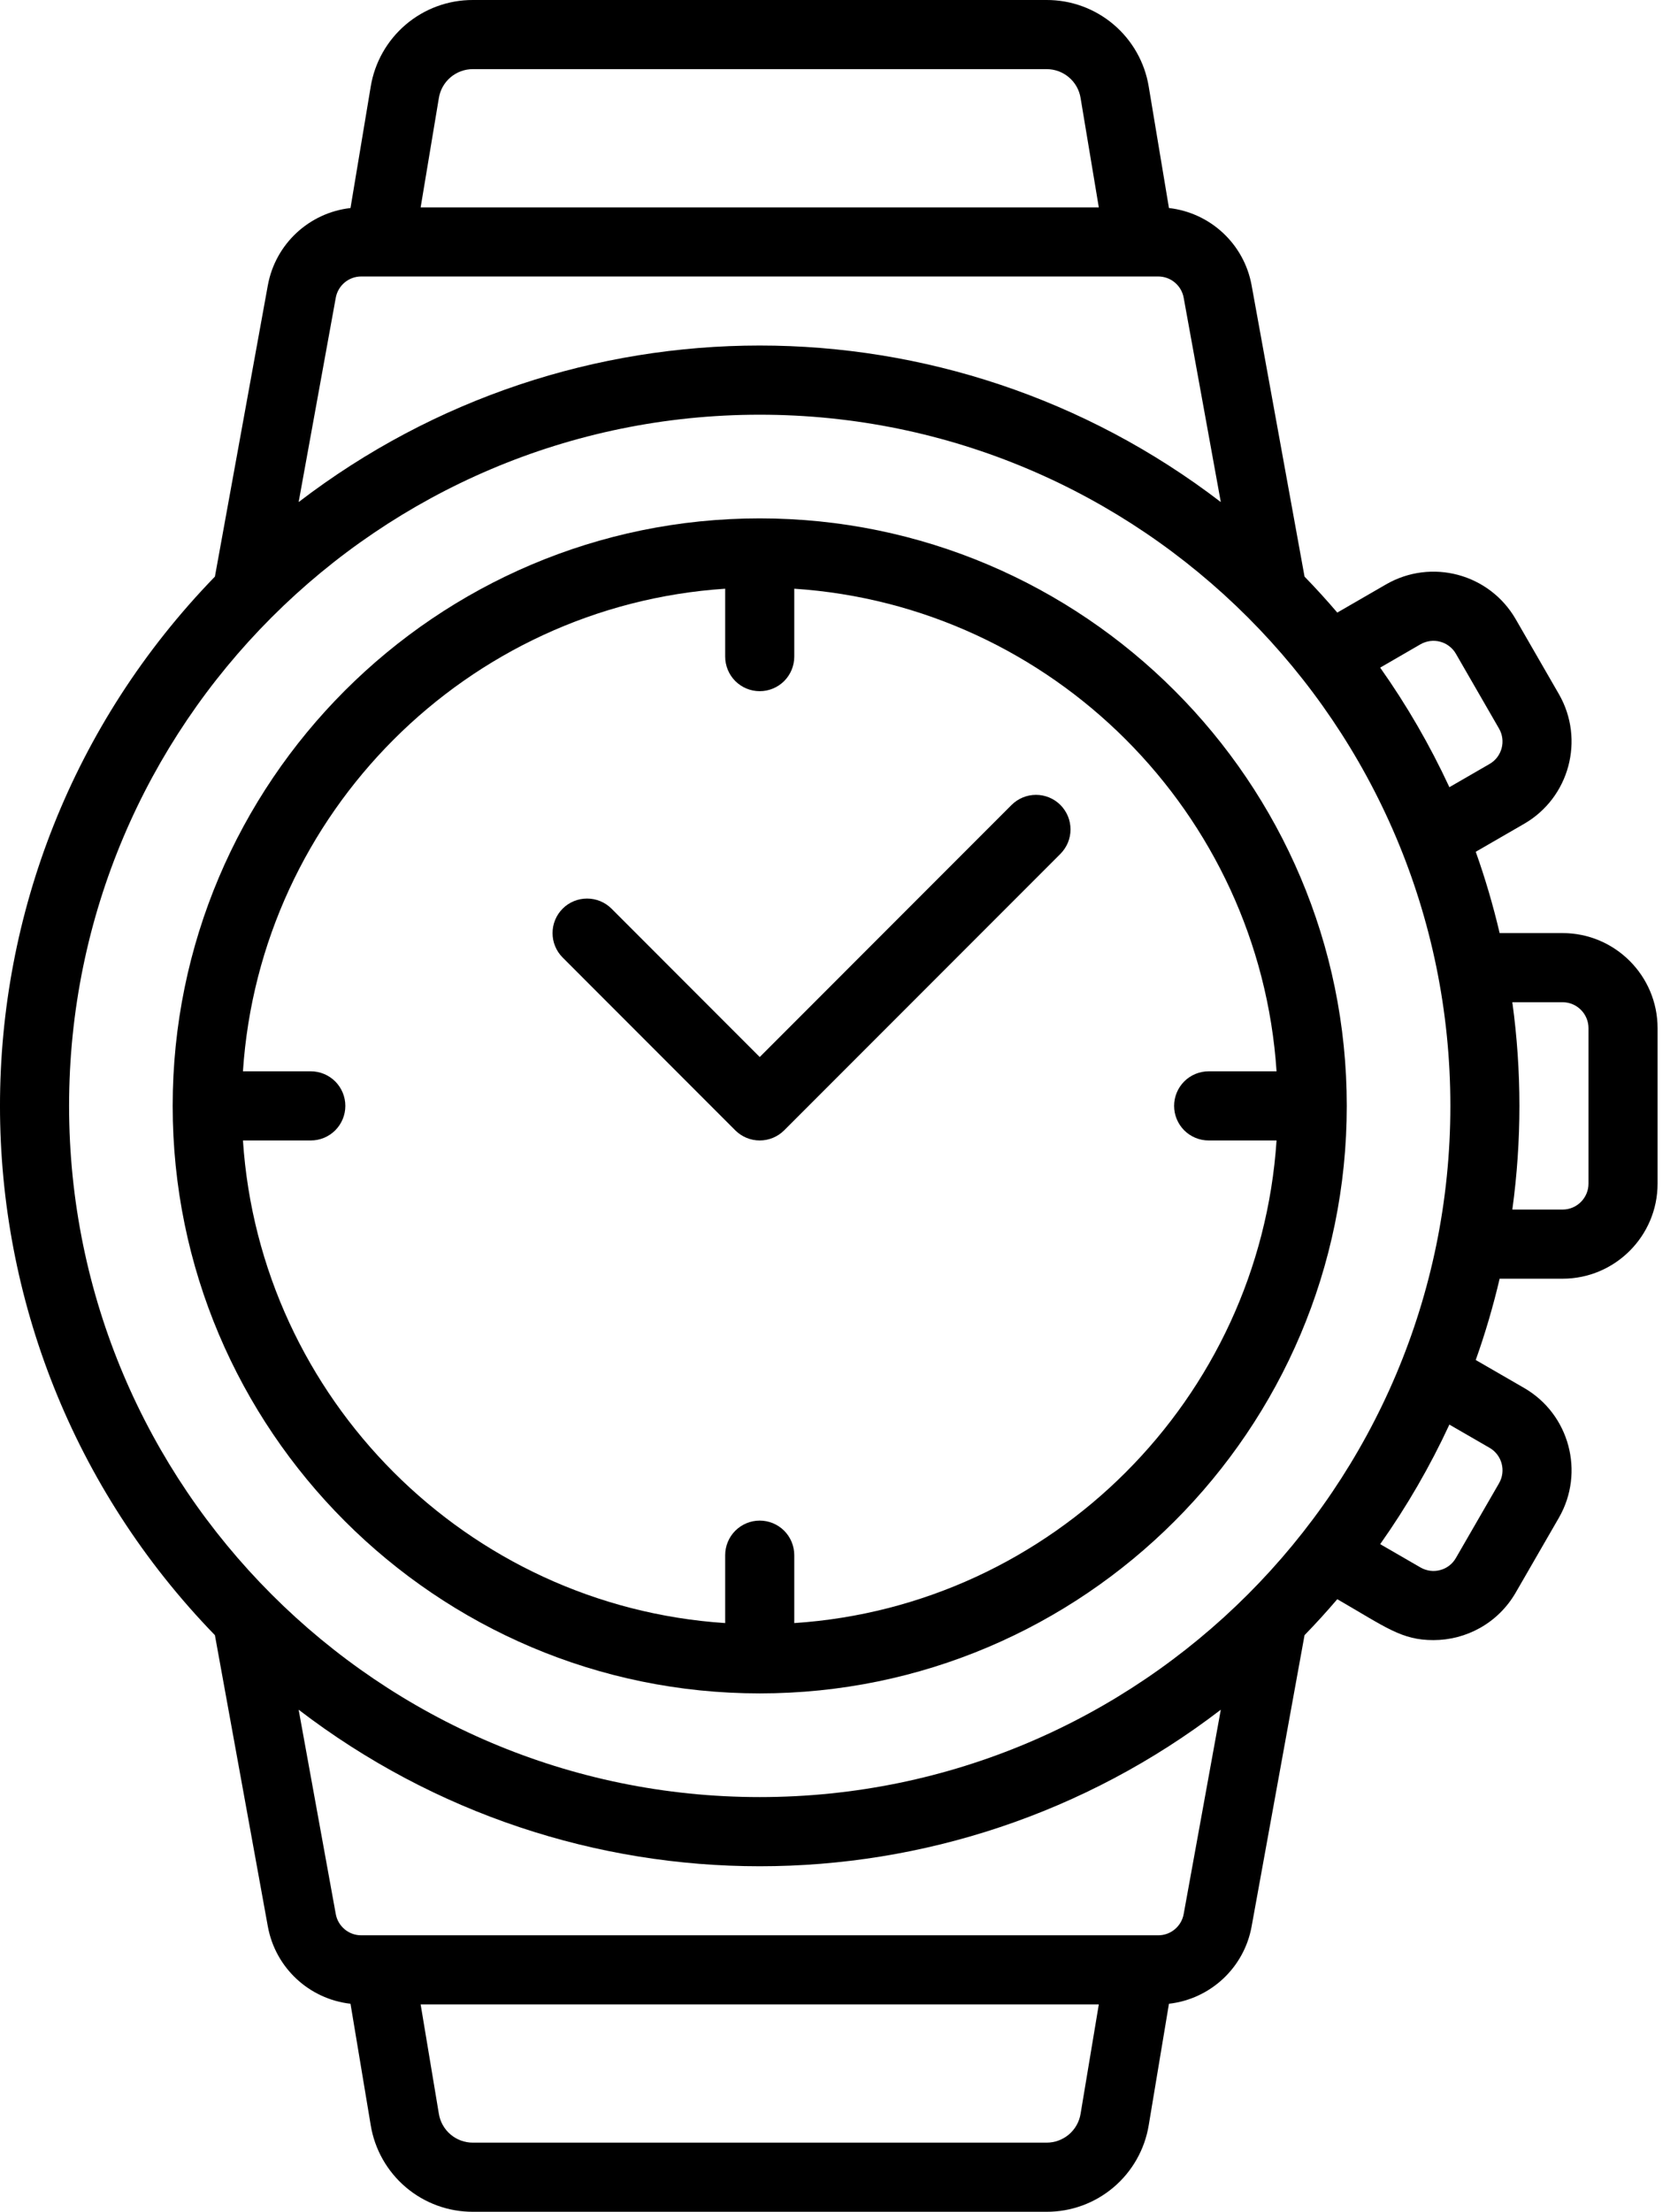 <svg width="41" height="54" viewBox="0 0 41 54" fill="none" xmlns="http://www.w3.org/2000/svg">
<path d="M18.563 41.344C26.472 41.344 32.907 34.909 32.907 27C32.907 19.091 26.472 12.656 18.563 12.656C10.654 12.656 4.219 19.091 4.219 27C4.219 34.909 10.654 41.344 18.563 41.344ZM17.719 14.373V16.031C17.719 16.255 17.808 16.47 17.966 16.628C18.125 16.786 18.339 16.875 18.563 16.875C18.787 16.875 19.002 16.786 19.16 16.628C19.318 16.47 19.407 16.255 19.407 16.031V14.373C25.715 14.79 30.773 19.849 31.191 26.156H29.532C29.308 26.156 29.093 26.245 28.935 26.403C28.777 26.562 28.688 26.776 28.688 27C28.688 27.224 28.777 27.438 28.935 27.597C29.093 27.755 29.308 27.844 29.532 27.844H31.191C30.773 34.151 25.715 39.21 19.407 39.627V37.969C19.407 37.745 19.318 37.53 19.16 37.372C19.002 37.214 18.787 37.125 18.563 37.125C18.339 37.125 18.125 37.214 17.966 37.372C17.808 37.53 17.719 37.745 17.719 37.969V39.627C11.412 39.21 6.353 34.151 5.936 27.844H7.594C7.818 27.844 8.033 27.755 8.191 27.597C8.349 27.438 8.438 27.224 8.438 27C8.438 26.776 8.349 26.562 8.191 26.403C8.033 26.245 7.818 26.156 7.594 26.156H5.936C6.353 19.849 11.412 14.79 17.719 14.373Z" fill="black"/>
<path d="M38.18 22.781H36.642C36.484 22.109 36.29 21.446 36.058 20.796L37.239 20.114C38.347 19.476 38.729 18.054 38.089 16.945L37.035 15.118C36.393 14.007 34.976 13.627 33.864 14.269L32.675 14.956C32.418 14.655 32.151 14.362 31.875 14.078L30.582 6.968C30.398 5.951 29.568 5.193 28.562 5.079L28.068 2.115C27.971 1.523 27.666 0.985 27.209 0.598C26.751 0.21 26.171 -0.002 25.571 9.299e-06H11.555C10.956 -0.002 10.375 0.21 9.917 0.598C9.46 0.986 9.155 1.523 9.058 2.115L8.564 5.079C7.558 5.193 6.729 5.951 6.544 6.968L5.251 14.078C-1.756 21.294 -1.745 32.718 5.251 39.922L6.544 47.032C6.729 48.049 7.558 48.807 8.564 48.921L9.058 51.885C9.155 52.477 9.46 53.014 9.917 53.402C10.375 53.79 10.956 54.002 11.555 54H25.571C26.171 54.002 26.751 53.79 27.209 53.402C27.666 53.014 27.971 52.477 28.068 51.885L28.562 48.921C29.568 48.807 30.398 48.049 30.582 47.032L31.875 39.922C32.151 39.638 32.418 39.345 32.675 39.044C33.863 39.73 34.246 40.043 35.022 40.043C35.823 40.043 36.602 39.631 37.035 38.882L38.09 37.055C38.729 35.946 38.347 34.524 37.239 33.886L36.058 33.204C36.29 32.554 36.484 31.891 36.642 31.219H38.18C39.46 31.219 40.501 30.178 40.501 28.898V25.102C40.501 23.822 39.46 22.781 38.18 22.781ZM34.708 15.73C34.78 15.689 34.86 15.662 34.942 15.651C35.025 15.64 35.108 15.645 35.189 15.667C35.269 15.688 35.344 15.725 35.41 15.776C35.476 15.826 35.532 15.889 35.573 15.961L36.627 17.788C36.802 18.09 36.698 18.478 36.396 18.652L35.414 19.219C34.937 18.192 34.371 17.215 33.723 16.3L34.708 15.73ZM10.723 2.393C10.755 2.195 10.857 2.016 11.009 1.887C11.162 1.758 11.355 1.687 11.555 1.688H25.571C25.771 1.687 25.965 1.758 26.117 1.887C26.27 2.016 26.371 2.195 26.403 2.393L26.848 5.063H10.278L10.723 2.393ZM8.826 6.75H28.3C28.448 6.75 28.592 6.802 28.705 6.897C28.819 6.992 28.896 7.124 28.922 7.27L29.829 12.258C23.174 7.16 13.947 7.164 7.297 12.258L8.204 7.27C8.259 6.969 8.52 6.75 8.826 6.75ZM18.563 10.125C27.868 10.125 35.438 17.695 35.438 27C35.438 36.305 27.868 43.875 18.563 43.875C9.258 43.875 1.688 36.305 1.688 27C1.688 17.695 9.258 10.125 18.563 10.125ZM26.403 51.607C26.371 51.805 26.269 51.984 26.117 52.113C25.964 52.242 25.771 52.313 25.571 52.312H11.555C11.355 52.313 11.162 52.242 11.009 52.113C10.857 51.984 10.755 51.805 10.723 51.607L10.278 48.938H26.848L26.403 51.607ZM28.3 47.25H8.826C8.678 47.25 8.534 47.198 8.421 47.103C8.307 47.008 8.23 46.876 8.204 46.73L7.297 41.742C13.953 46.84 23.179 46.836 29.829 41.742L28.922 46.73C28.896 46.876 28.819 47.008 28.705 47.103C28.592 47.198 28.448 47.25 28.3 47.25ZM36.396 35.348C36.698 35.522 36.802 35.91 36.628 36.212L35.573 38.038C35.532 38.11 35.477 38.173 35.411 38.224C35.345 38.275 35.269 38.312 35.189 38.333C35.109 38.355 35.025 38.36 34.942 38.349C34.86 38.338 34.78 38.311 34.708 38.269L33.723 37.7C34.374 36.78 34.94 35.803 35.414 34.781L36.396 35.348ZM38.813 28.898C38.813 29.247 38.529 29.531 38.18 29.531H36.952C37.183 27.852 37.183 26.148 36.952 24.469H38.18C38.529 24.469 38.813 24.753 38.813 25.102V28.898Z" fill="black"/>
<path d="M17.966 27.597C18.125 27.755 18.339 27.844 18.563 27.844C18.787 27.844 19.001 27.755 19.16 27.597L25.91 20.847C25.988 20.768 26.05 20.675 26.093 20.573C26.135 20.471 26.157 20.361 26.157 20.25C26.157 20.139 26.135 20.029 26.093 19.927C26.05 19.825 25.988 19.732 25.91 19.653C25.751 19.495 25.537 19.406 25.313 19.406C25.089 19.406 24.875 19.495 24.716 19.653L18.563 25.807L14.941 22.184C14.783 22.026 14.568 21.938 14.344 21.938C14.121 21.938 13.906 22.026 13.748 22.184C13.669 22.263 13.607 22.356 13.565 22.458C13.522 22.561 13.501 22.67 13.501 22.781C13.501 22.892 13.522 23.002 13.565 23.104C13.607 23.206 13.669 23.299 13.748 23.378L17.966 27.597Z" fill="black"/>
</svg>
